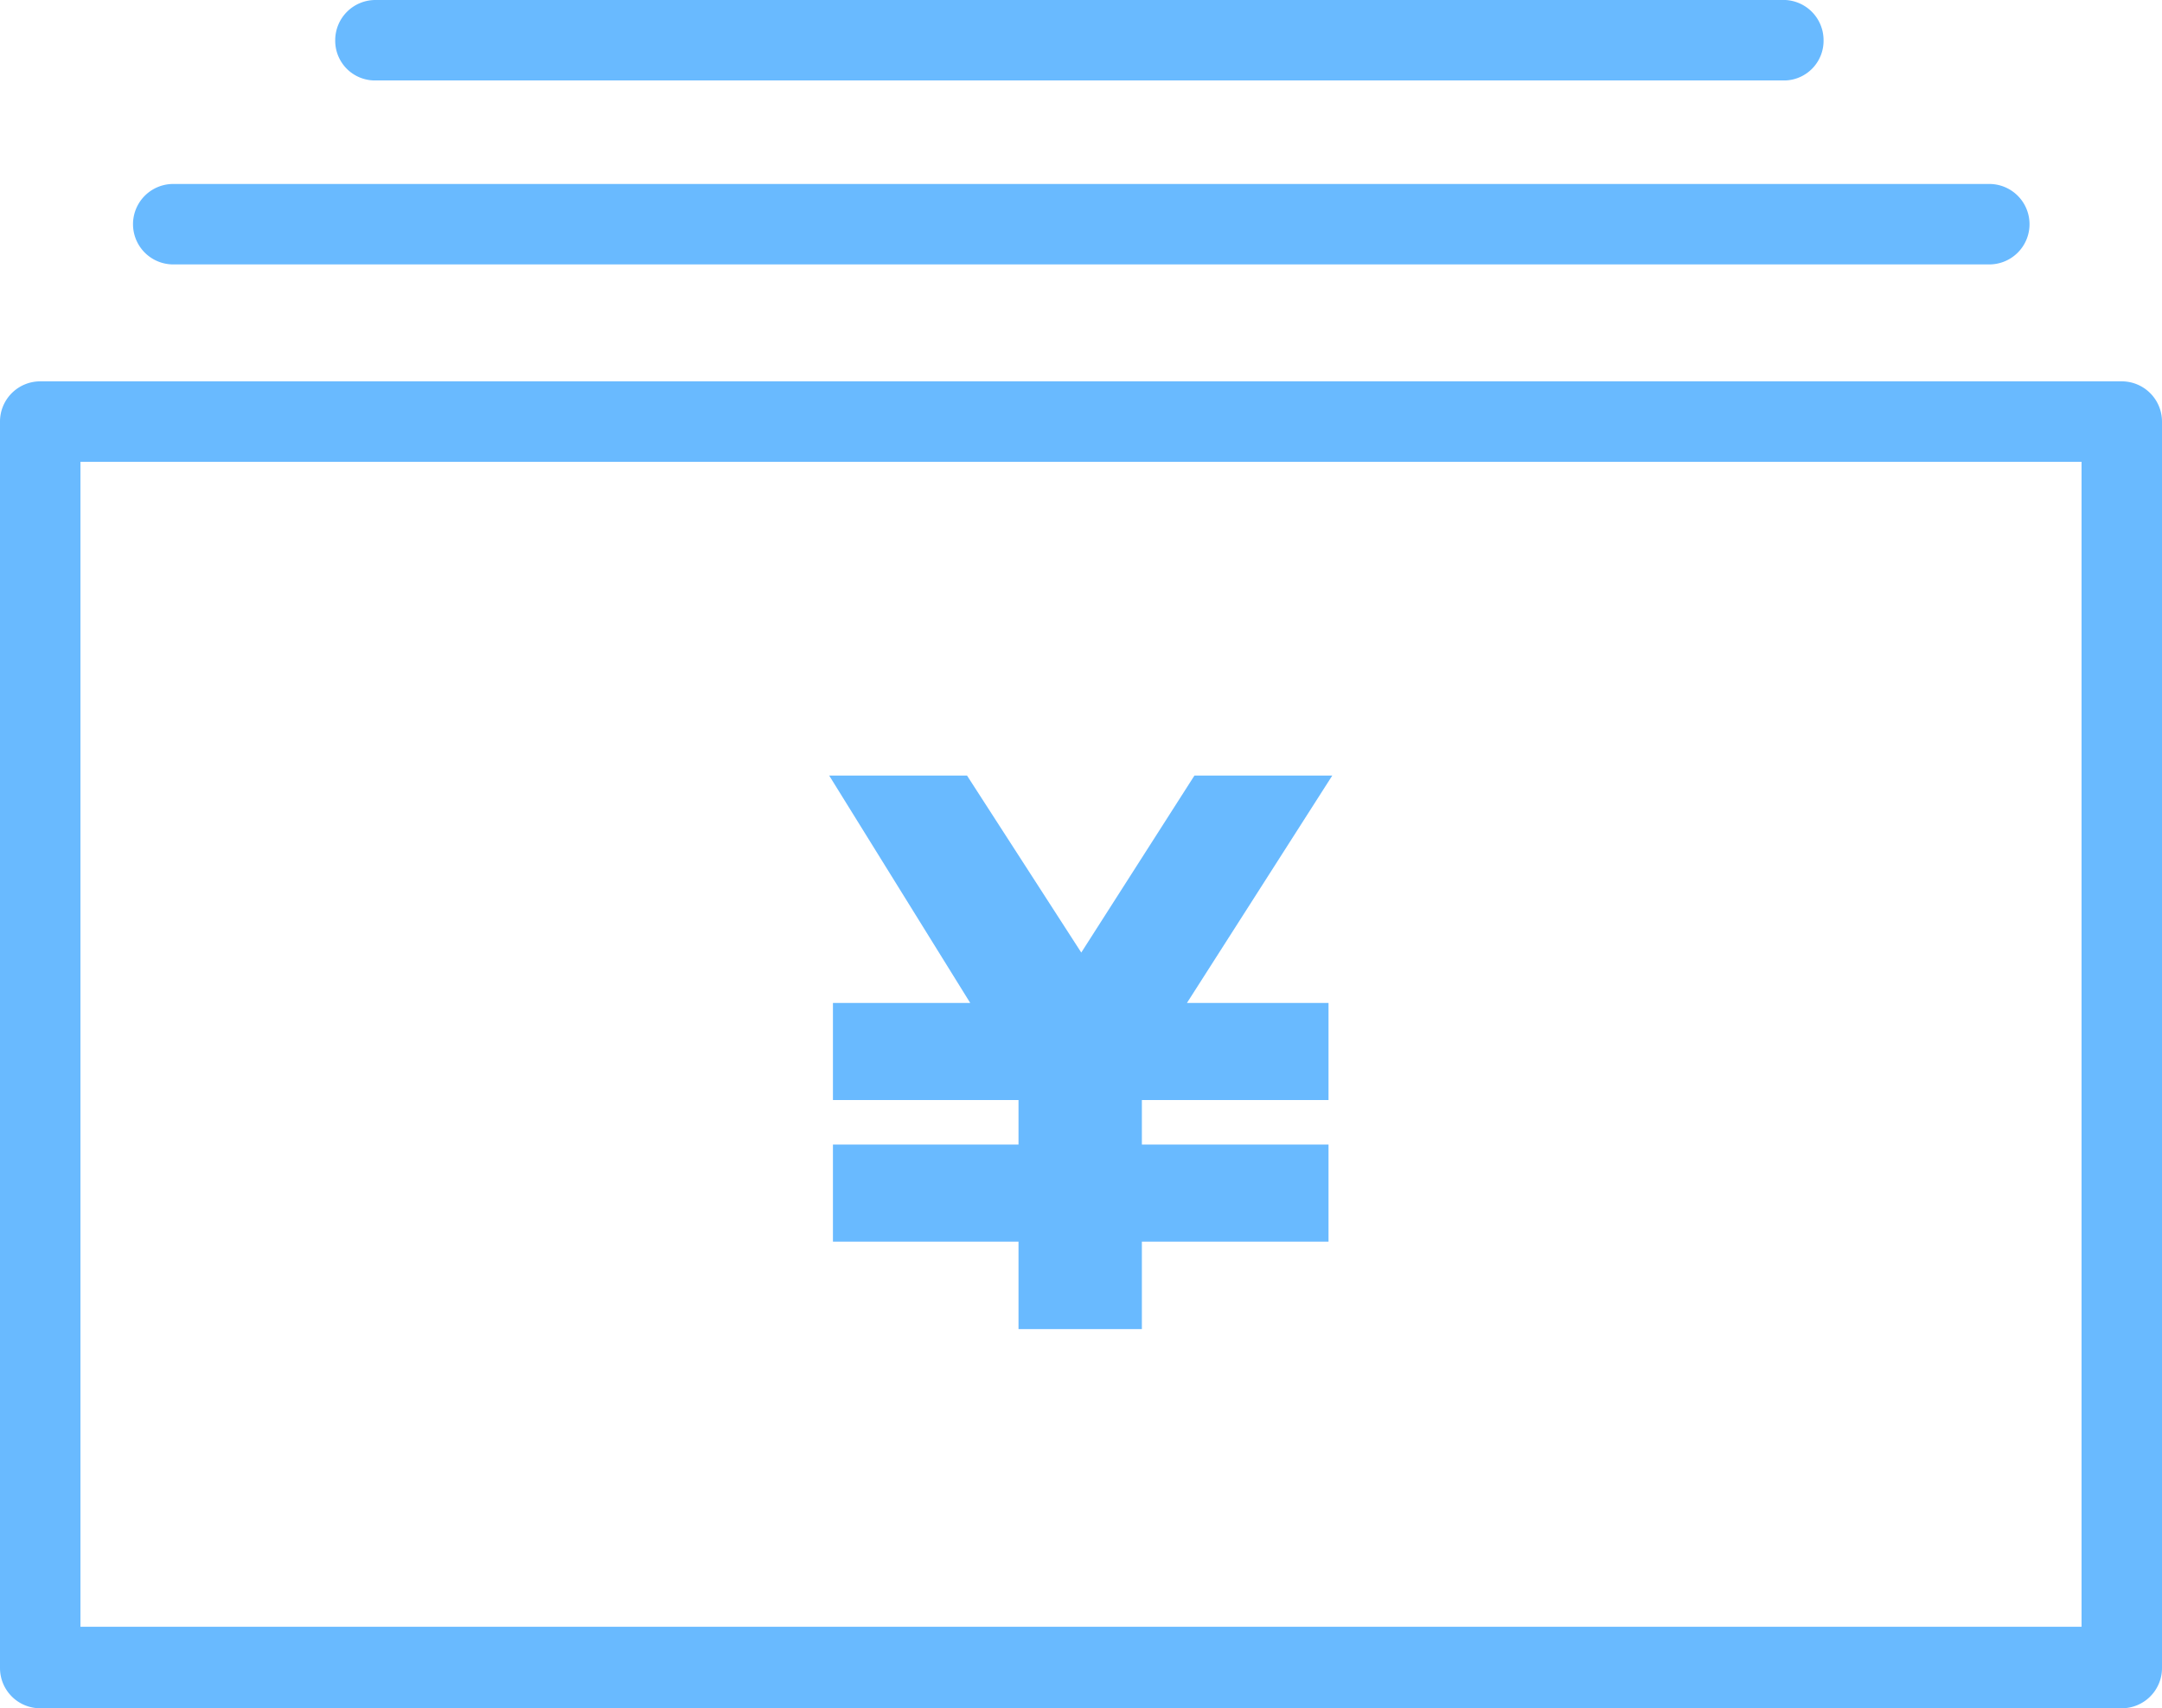 <svg xmlns="http://www.w3.org/2000/svg" viewBox="0 0 40.31 31.85"><defs><style>.cls-1{fill:#69baff;}</style></defs><title>icon_file</title><g id="Layer_2" data-name="Layer 2"><g id="レイヤー_1" data-name="レイヤー 1"><path class="cls-1" d="M7,1.5H33.29A.74.74,0,0,0,34,.75.75.75,0,0,0,33.29,0H7a.75.75,0,0,0-.75.75A.74.74,0,0,0,7,1.5Z"/><path class="cls-1" d="M3.23,4.93H37.09a.75.75,0,1,0,0-1.5H3.23a.75.75,0,1,0,0,1.5Z"/><path class="cls-1" d="M40.09,7.33a.75.75,0,0,0-.53-.22H.75A.75.75,0,0,0,0,7.86V31.1a.75.75,0,0,0,.75.75H39.56a.75.75,0,0,0,.75-.75V7.86A.75.75,0,0,0,40.09,7.33Zm-1.28,23H1.5V8.61H38.81Z"/><polygon class="cls-1" points="15.53 18.7 15.53 20.51 18.99 20.51 18.99 21.34 15.53 21.34 15.53 23.15 18.99 23.15 18.99 24.78 21.29 24.78 21.29 23.15 24.77 23.15 24.77 21.34 21.29 21.34 21.29 20.51 24.77 20.51 24.77 18.7 22.13 18.7 24.84 14.46 22.27 14.46 20.16 17.76 18.03 14.46 15.46 14.46 18.09 18.7 15.53 18.7"/></g></g></svg>
